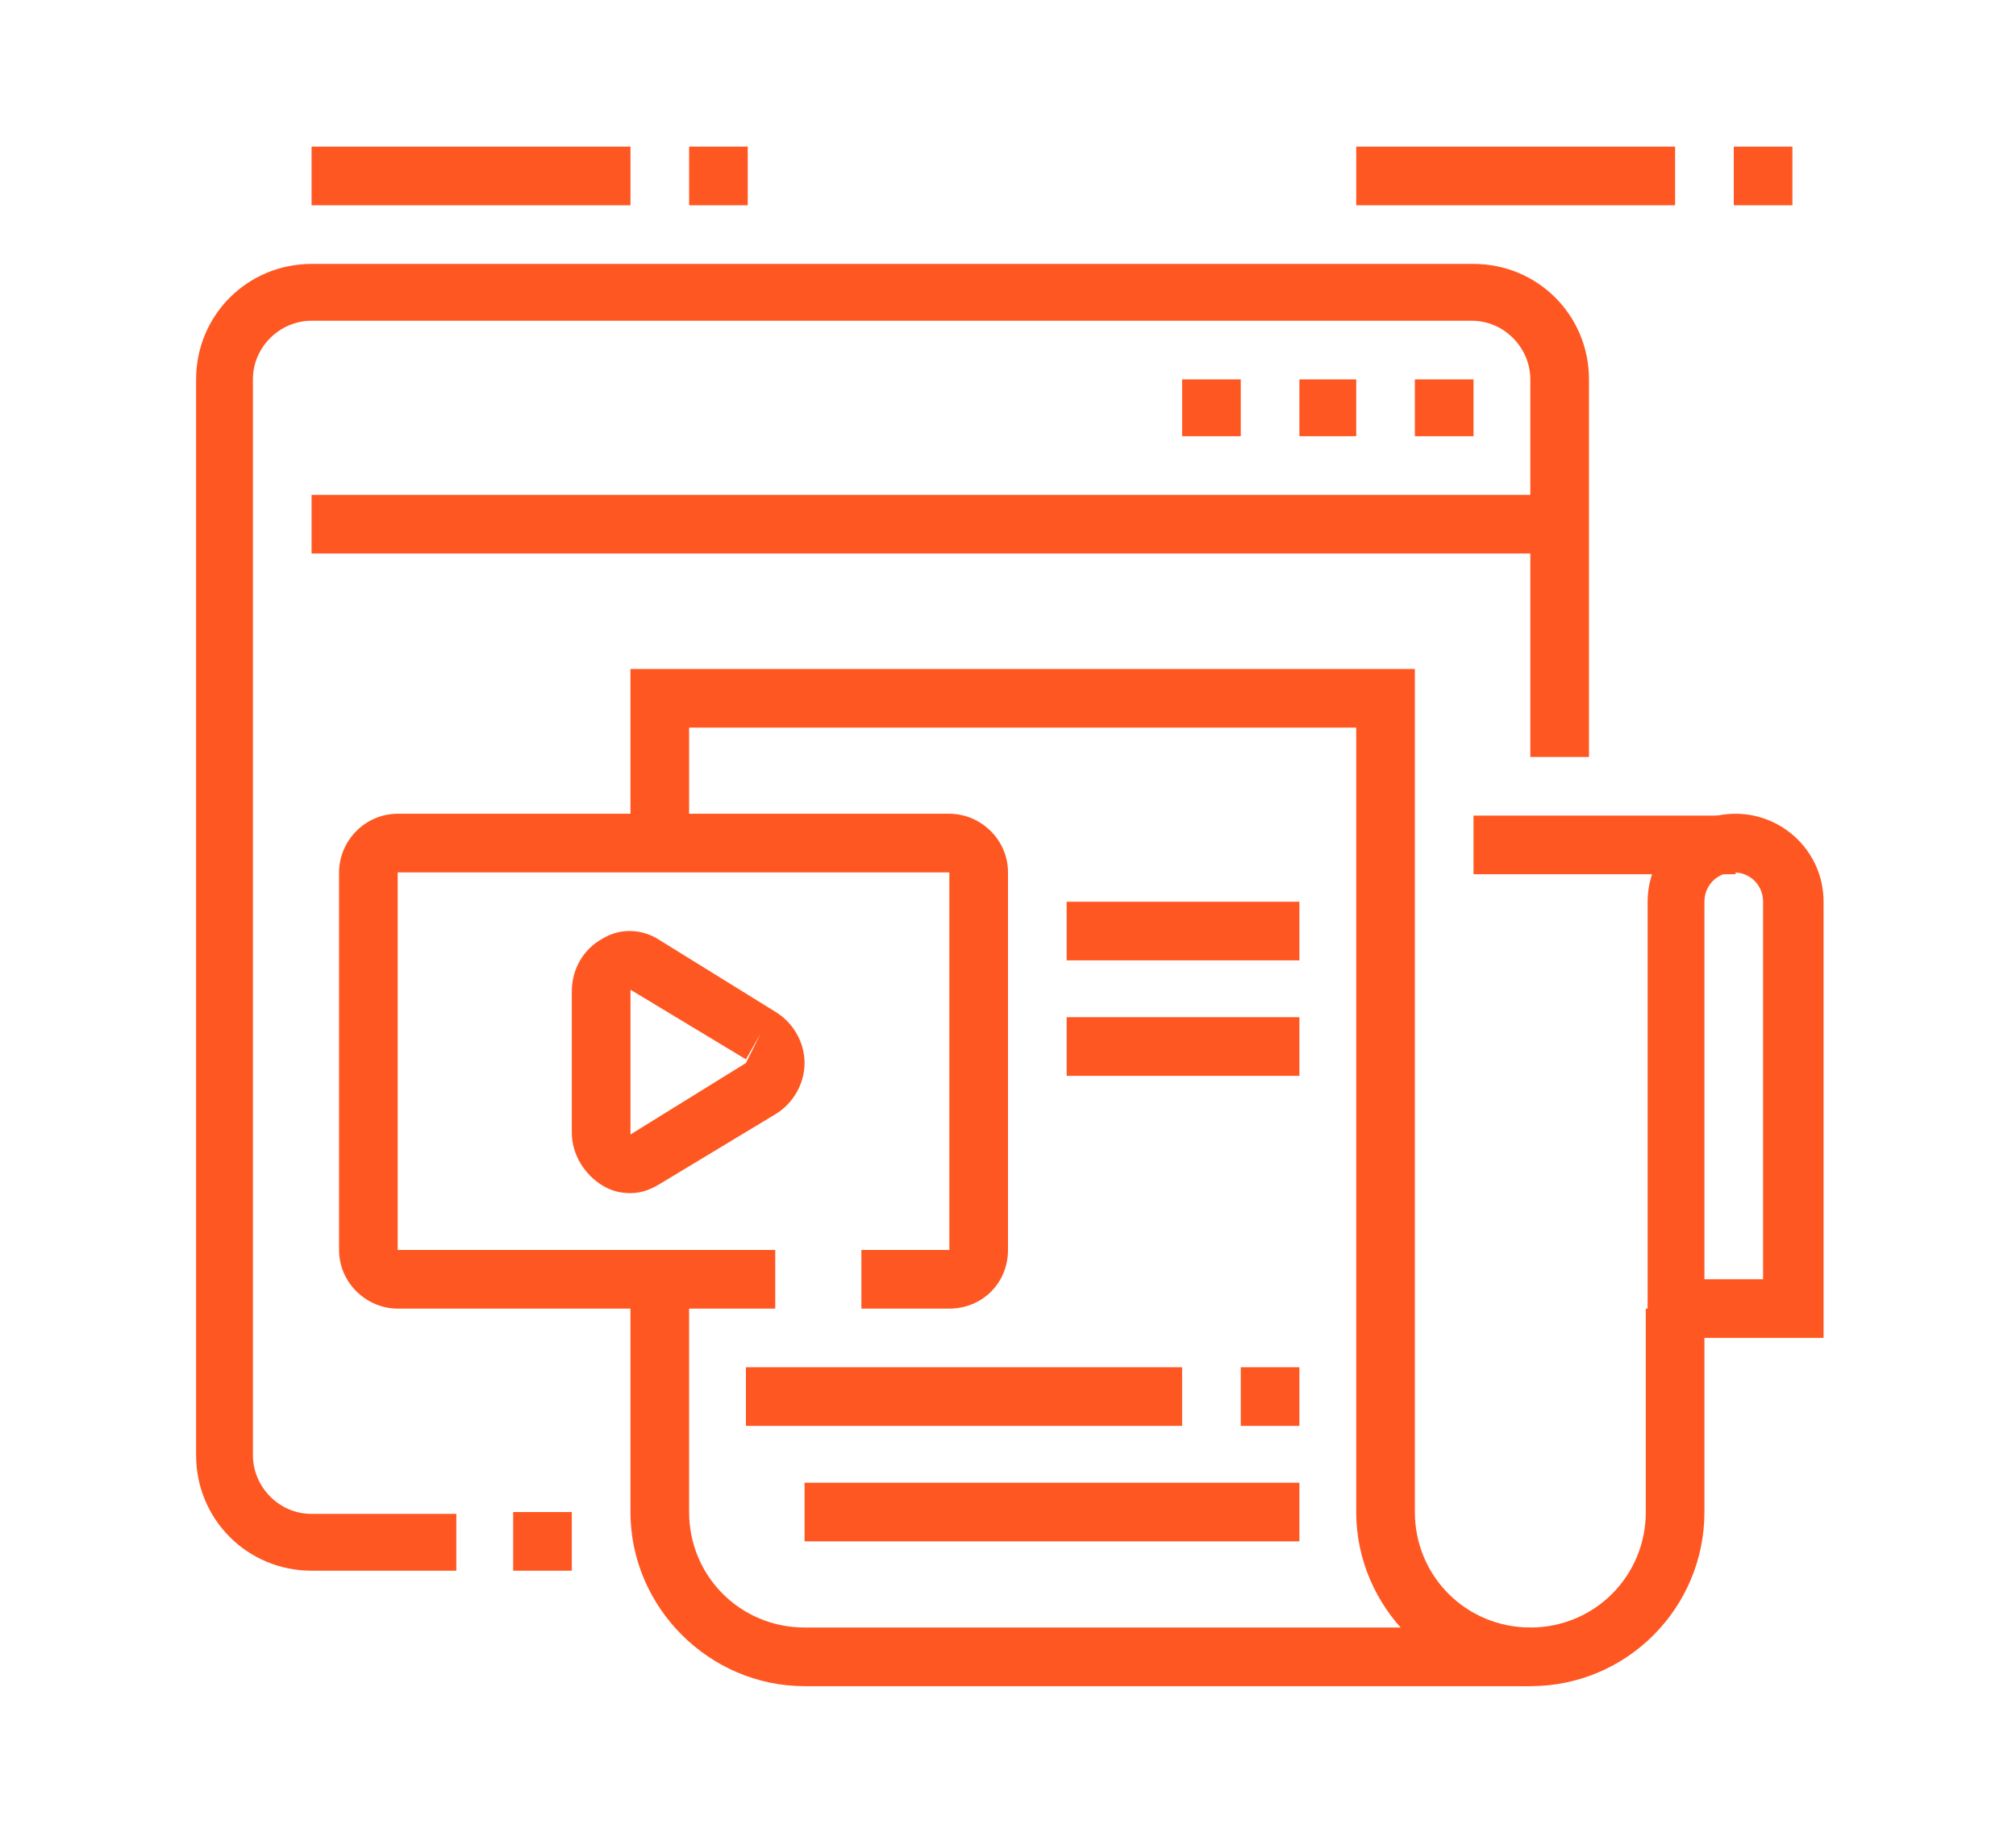 <?xml version="1.0" encoding="utf-8"?>
<!-- Generator: Adobe Illustrator 24.1.0, SVG Export Plug-In . SVG Version: 6.00 Build 0)  -->
<svg version="1.1" id="Layer_1" xmlns="http://www.w3.org/2000/svg" xmlns:xlink="http://www.w3.org/1999/xlink" x="0px" y="0px"
	 width="110px" height="100px" viewBox="0 0 110 100" style="enable-background:new 0 0 110 100;" xml:space="preserve">
<style type="text/css">
	.st0{fill:#FF5722;}
	.st1{display:none;}
	.st2{display:inline;fill:#FF5722;}
</style>
<g>
	<path class="st0" d="M34.4,65.1c-0.5,0-1-0.1-1.5-0.4c-1-0.6-1.7-1.7-1.7-2.9v-7.7c0-1.2,0.6-2.3,1.7-2.9c1-0.6,2.2-0.5,3.1,0.1
		l6.3,3.9c1,0.6,1.6,1.7,1.6,2.8s-0.6,2.2-1.6,2.8L36,64.6C35.5,64.9,35,65.1,34.4,65.1z M34.4,54l0,7.8c0,0.1,0,0.1,0,0.1l6.3-3.9
		l0.8-1.6l-0.8,1.4L34.4,54z"/>
	<path class="st0" d="M51.8,71.4h-4.8v-3.2h4.8V47.6H21.7v20.6h20.6v3.2H21.7c-1.7,0-3.2-1.4-3.2-3.2V47.6c0-1.7,1.4-3.2,3.2-3.2
		h30.1c1.7,0,3.2,1.4,3.2,3.2v20.6C55,70,53.6,71.4,51.8,71.4z"/>
	<path class="st0" d="M99.4,73h-9.5V49.2c0-2.6,2.1-4.8,4.8-4.8c2.6,0,4.8,2.1,4.8,4.8V73z M93,69.8h3.2V49.2c0-0.9-0.7-1.6-1.6-1.6
		S93,48.3,93,49.2V69.8z"/>
	<path class="st0" d="M83.5,92c-5.2,0-9.5-4.3-9.5-9.5V39.7H37.6V46h-3.2v-9.5h42.8v46c0,3.5,2.8,6.3,6.3,6.3s6.3-2.8,6.3-6.3V71.4
		H93v11.1C93,87.7,88.8,92,83.5,92z"/>
	<path class="st0" d="M83.5,92H43.9c-5.2,0-9.5-4.3-9.5-9.5V69.8h3.2v12.7c0,3.5,2.8,6.3,6.3,6.3h39.6V92z"/>
	<rect x="80.4" y="44.5" class="st0" width="14.3" height="3.2"/>
	<path class="st0" d="M24.9,85.7H17c-3.5,0-6.3-2.8-6.3-6.3V20.7c0-3.5,2.8-6.3,6.3-6.3h63.4c3.5,0,6.3,2.8,6.3,6.3v20.6h-3.2V20.7
		c0-1.7-1.4-3.2-3.2-3.2H17c-1.7,0-3.2,1.4-3.2,3.2v58.7c0,1.7,1.4,3.2,3.2,3.2h7.9V85.7z"/>
	<rect x="28" y="82.5" class="st0" width="3.2" height="3.2"/>
	<polygon class="st0" points="80.4,20.7 77.2,20.7 77.2,23.8 80.4,23.8 80.4,20.7 	"/>
	<polygon class="st0" points="74,20.7 70.9,20.7 70.9,23.8 74,23.8 74,20.7 	"/>
	<polygon class="st0" points="67.7,20.7 64.5,20.7 64.5,23.8 67.7,23.8 67.7,20.7 	"/>
	<rect x="17" y="27" class="st0" width="68.2" height="3.2"/>
	<rect x="40.7" y="74.6" class="st0" width="23.8" height="3.2"/>
	<rect x="67.7" y="74.6" class="st0" width="3.2" height="3.2"/>
	<rect x="43.9" y="80.9" class="st0" width="27" height="3.2"/>
	<rect x="58.2" y="49.2" class="st0" width="12.7" height="3.2"/>
	<rect x="58.2" y="55.5" class="st0" width="12.7" height="3.2"/>
	<rect x="74" y="8" class="st0" width="17.4" height="3.2"/>
	<rect x="94.6" y="8" class="st0" width="3.2" height="3.2"/>
	<rect x="17" y="8" class="st0" width="17.4" height="3.2"/>
	<rect x="37.6" y="8" class="st0" width="3.2" height="3.2"/>
</g>
<g class="st1">
	<path class="st2" d="M19.6,71.8l-1.2-2.9c3.2-1.3,5.7-3.8,6.2-6.3c0.2-0.8,0.4-1.4,0.8-1.9l3.9-5.7c0.2-0.3,0.3-0.6,0.3-0.9
		c0-0.9-0.7-1.6-1.6-1.6c-0.5,0-1,0.2-1.3,0.6l-6.3,9.1l-2.6-1.8l6.3-9.1c0.9-1.3,2.3-2,3.9-2c2.6,0,4.8,2.1,4.8,4.8
		c0,0.9-0.3,1.9-0.8,2.7L28,62.4c-0.1,0.2-0.2,0.4-0.3,0.7C27.1,66.7,23.9,70.1,19.6,71.8z"/>
	<path class="st2" d="M43.9,66.6H25.4v-3.2h18.5c0.9,0,1.6-0.7,1.6-1.6V33.4c0-0.9-0.7-1.6-1.6-1.6H28c-0.9,0-1.6,0.7-1.6,1.6V53
		h-3.2V33.4c0-2.6,2.1-4.8,4.8-4.8h15.9c2.6,0,4.8,2.1,4.8,4.8v28.5C48.7,64.5,46.5,66.6,43.9,66.6z"/>
	<polygon class="st2" points="37.6,57.1 34.4,57.1 34.4,60.3 37.6,60.3 37.6,57.1 	"/>
	<rect x="30.8" y="50.8" class="st2" width="16.3" height="3.2"/>
	<path class="st2" d="M13.8,80.9h-3.2v-21c0-4.2,1.6-8.2,4.6-11.2l8.5-8.5l2.2,2.2l-8.5,8.5c-2.4,2.4-3.7,5.6-3.7,9V80.9z"/>
	<path class="st2" d="M28,80.9h-3.2v-3.2c0-2.3,1.6-4.3,3.4-6.4c1.7-2,3.4-4.1,3.7-6.5l3.1,0.4c-0.5,3.4-2.6,5.9-4.4,8.1
		C29.3,75,28,76.5,28,77.7V80.9z"/>
	<path class="st2" d="M31.2,92H28v-7.9c0-0.9-0.7-1.6-1.6-1.6H12.2c-0.9,0-1.6,0.7-1.6,1.6V92H7.4v-7.9c0-2.6,2.1-4.8,4.8-4.8h14.3
		c2.6,0,4.8,2.1,4.8,4.8V92z"/>
	
		<rect x="75.3" y="37.9" transform="matrix(0.707 -0.707 0.707 0.707 -8.682 67.268)" class="st2" width="3.2" height="12.5"/>
	<path class="st2" d="M88.1,62.3l-4.7-4.7c-0.3-0.3-0.7-0.5-1.1-0.5h-5.3c-1.5,0-2.8-1.1-3.1-2.5l-3.4-16.9l16.9,3.4
		c1.5,0.3,2.5,1.6,2.5,3.1v5.3c0,0.4,0.2,0.8,0.5,1.1l4.7,4.7l-2.2,2.2l-4.7-4.7c-0.9-0.9-1.4-2.1-1.4-3.4v-5.3l-12.2-2.4L76.9,54
		h5.3c1.3,0,2.5,0.5,3.4,1.4l4.7,4.7L88.1,62.3z"/>
	
		<rect x="84.1" y="53.2" transform="matrix(0.707 -0.707 0.707 0.707 -13.09 77.909)" class="st2" width="6.7" height="3.2"/>
	<path class="st2" d="M97.8,76.2H42.3c-2.6,0-4.8-2.1-4.8-4.8v-6.3h3.2v6.3c0,0.9,0.7,1.6,1.6,1.6h55.5c0.9,0,1.6-0.7,1.6-1.6v-46
		c0-0.9-0.7-1.6-1.6-1.6H42.3c-0.9,0-1.6,0.7-1.6,1.6v4.8h-3.2v-4.8c0-2.6,2.1-4.8,4.8-4.8h55.5c2.6,0,4.8,2.1,4.8,4.8v46
		C102.6,74,100.4,76.2,97.8,76.2z"/>
	<rect x="48.7" y="80.9" class="st2" width="36.5" height="3.2"/>
	<rect x="69.3" y="87.3" class="st2" width="33.3" height="3.2"/>
	<rect x="88.3" y="80.9" class="st2" width="3.2" height="3.2"/>
	<rect x="74.8" y="74.2" transform="matrix(0.911 -0.413 0.413 0.911 -25.606 38.519)" class="st2" width="3.2" height="8.7"/>
	<rect x="59.4" y="77" transform="matrix(0.413 -0.911 0.911 0.413 -34.098 104.174)" class="st2" width="8.7" height="3.2"/>
	<rect x="51.8" y="65.1" class="st2" width="49.1" height="3.2"/>
	<rect x="77.2" y="14.3" class="st2" width="3.2" height="3.2"/>
	<rect x="55" y="14.3" class="st2" width="19" height="3.2"/>
	<rect x="40.7" y="8" class="st2" width="22.2" height="3.2"/>
	<path class="st2" d="M67.7,46h-9.5c-1.7,0-3.2-1.4-3.2-3.2V31.8c0-1.7,1.4-3.2,3.2-3.2h22.2c1.7,0,3.2,1.4,3.2,3.2v4.8h-3.2v-4.8
		H58.2v11.1h9.5V46z"/>
	<path class="st2" d="M66.1,61.9h-7.9c-1.7,0-3.2-1.4-3.2-3.2v-6.3c0-1.7,1.4-3.2,3.2-3.2h7.9c1.7,0,3.2,1.4,3.2,3.2v6.3
		C69.3,60.5,67.8,61.9,66.1,61.9z M58.2,52.4v6.3h7.9l0-6.3H58.2z"/>
	<polygon class="st2" points="96.2,27 93,27 93,30.2 96.2,30.2 96.2,27 	"/>
	<polygon class="st2" points="96.2,33.4 93,33.4 93,36.5 96.2,36.5 96.2,33.4 	"/>
	<polygon class="st2" points="96.2,39.7 93,39.7 93,42.9 96.2,42.9 96.2,39.7 	"/>
</g>
<g class="st1">
	<path class="st2" d="M70.9,86.5c-0.5,0-1-0.1-1.5-0.4L9.1,54.4c-1-0.5-1.7-1.6-1.7-2.8c0-1.2,0.6-2.2,1.6-2.8l8.4-4.7l1.5,2.8
		l-8.4,4.7l60.2,31.7l28.5-15.9L79.9,57.2l1.5-2.8l19.5,10.3c1,0.5,1.7,1.6,1.7,2.8c0,1.2-0.6,2.2-1.6,2.8L72.4,86.1
		C71.9,86.3,71.4,86.5,70.9,86.5z"/>
	
		<rect x="55.3" y="67.7" transform="matrix(0.874 -0.485 0.485 0.874 -24.384 44.425)" class="st2" width="36.4" height="3.2"/>
	<path class="st2" d="M70.9,92.8c-1.5,0-3.1-0.4-4.4-1.1L10.8,62.5c-2.1-1.1-3.4-3.2-3.4-5.6l0-5.3l3.2,0l0,5.3
		c0,1.2,0.7,2.3,1.7,2.8l55.6,29.3c1.9,1,4.2,0.9,6-0.1l24.6-13.7c0.5-0.3,0.8-0.8,0.8-1.4v-6.3h3.2v6.3c0,1.7-0.9,3.3-2.4,4.2
		L75.5,91.6C74.1,92.4,72.5,92.8,70.9,92.8z"/>
	<path class="st2" d="M61.3,56.3c-0.5,0-1.1-0.1-1.5-0.4L17,32.2c-1-0.6-1.6-1.6-1.6-2.8c0-1.1,0.5-2,1.4-2.6L39,12.5
		c1-0.6,2.3-0.7,3.3-0.1l42.8,23.8c1,0.6,1.6,1.6,1.6,2.8c0,1.1-0.5,2.1-1.5,2.7L63.1,55.8C62.5,56.2,61.9,56.3,61.3,56.3z
		 M40.7,15.1L18.5,29.4l42.8,23.8l22.2-14.3L40.7,15.1z"/>
	<path class="st2" d="M64.5,67.4c-0.5,0-1.1-0.1-1.5-0.4l-10-5.6l1.5-2.8l10,5.6L86.7,50l-3.6-2l1.5-2.8l3.6,2
		c1,0.6,1.6,1.6,1.6,2.8c0,1.1-0.5,2.1-1.5,2.7L66.2,66.9C65.7,67.3,65.1,67.4,64.5,67.4z"/>
	<rect x="28.3" y="28.3" transform="matrix(0.841 -0.541 0.541 0.841 -9.27 28.198)" class="st2" width="30" height="3.2"/>
	<rect x="41.6" y="31.4" transform="matrix(0.841 -0.541 0.541 0.841 -9.982 32.059)" class="st2" width="15.9" height="3.2"/>
	<rect x="46.4" y="34.9" transform="matrix(0.841 -0.541 0.541 0.841 -10.958 35.69)" class="st2" width="17.6" height="3.2"/>
	
		<rect x="52.8" y="39.7" transform="matrix(0.841 -0.541 0.541 0.841 -12.956 38.441)" class="st2" width="12.1" height="3.2"/>
	
		<rect x="58.9" y="42.2" transform="matrix(0.841 -0.541 0.541 0.841 -13.155 42.743)" class="st2" width="14.4" height="3.2"/>
	<polygon class="st2" points="37.6,24.6 34.4,24.6 34.4,27.8 37.6,27.8 37.6,24.6 	"/>
	<polygon class="st2" points="31.2,29.4 28,29.4 28,32.6 31.2,32.6 31.2,29.4 	"/>
	<polygon class="st2" points="43.9,19.9 40.7,19.9 40.7,23 43.9,23 43.9,19.9 	"/>
	<path class="st2" d="M43.9,61.1c-0.5,0-1.1-0.1-1.6-0.5L13.8,44.8c-1-0.6-1.6-1.6-1.6-2.8c0-1.1,0.5-2,1.4-2.6l3.8-2.4l1.7,2.7
		l-3.7,2.4l28.5,15.8l5.3-3.3l1.7,2.7l-5.2,3.4C45.1,60.9,44.5,61.1,43.9,61.1z"/>
	<polygon class="st2" points="82,70.6 78.8,70.6 78.8,73.8 82,73.8 82,70.6 	"/>
	<rect x="15.4" y="69" class="st2" width="3.2" height="14.3"/>
	<rect x="15.4" y="86.5" class="st2" width="3.2" height="3.2"/>
	<rect x="31.2" y="80.1" class="st2" width="3.2" height="12.7"/>
	<rect x="9" y="19.9" class="st2" width="3.2" height="11.1"/>
	<rect x="9" y="13.5" class="st2" width="3.2" height="3.2"/>
	<rect x="20.1" y="7.2" class="st2" width="3.2" height="11.1"/>
	<rect x="93" y="38.9" class="st2" width="3.2" height="3.2"/>
	<rect x="93" y="21.5" class="st2" width="3.2" height="14.3"/>
	<rect x="82" y="7.2" class="st2" width="3.2" height="14.3"/>
	<rect x="62.9" y="16.7" class="st2" width="3.2" height="3.2"/>
	<rect x="62.9" y="7.2" class="st2" width="3.2" height="6.3"/>
</g>
</svg>
